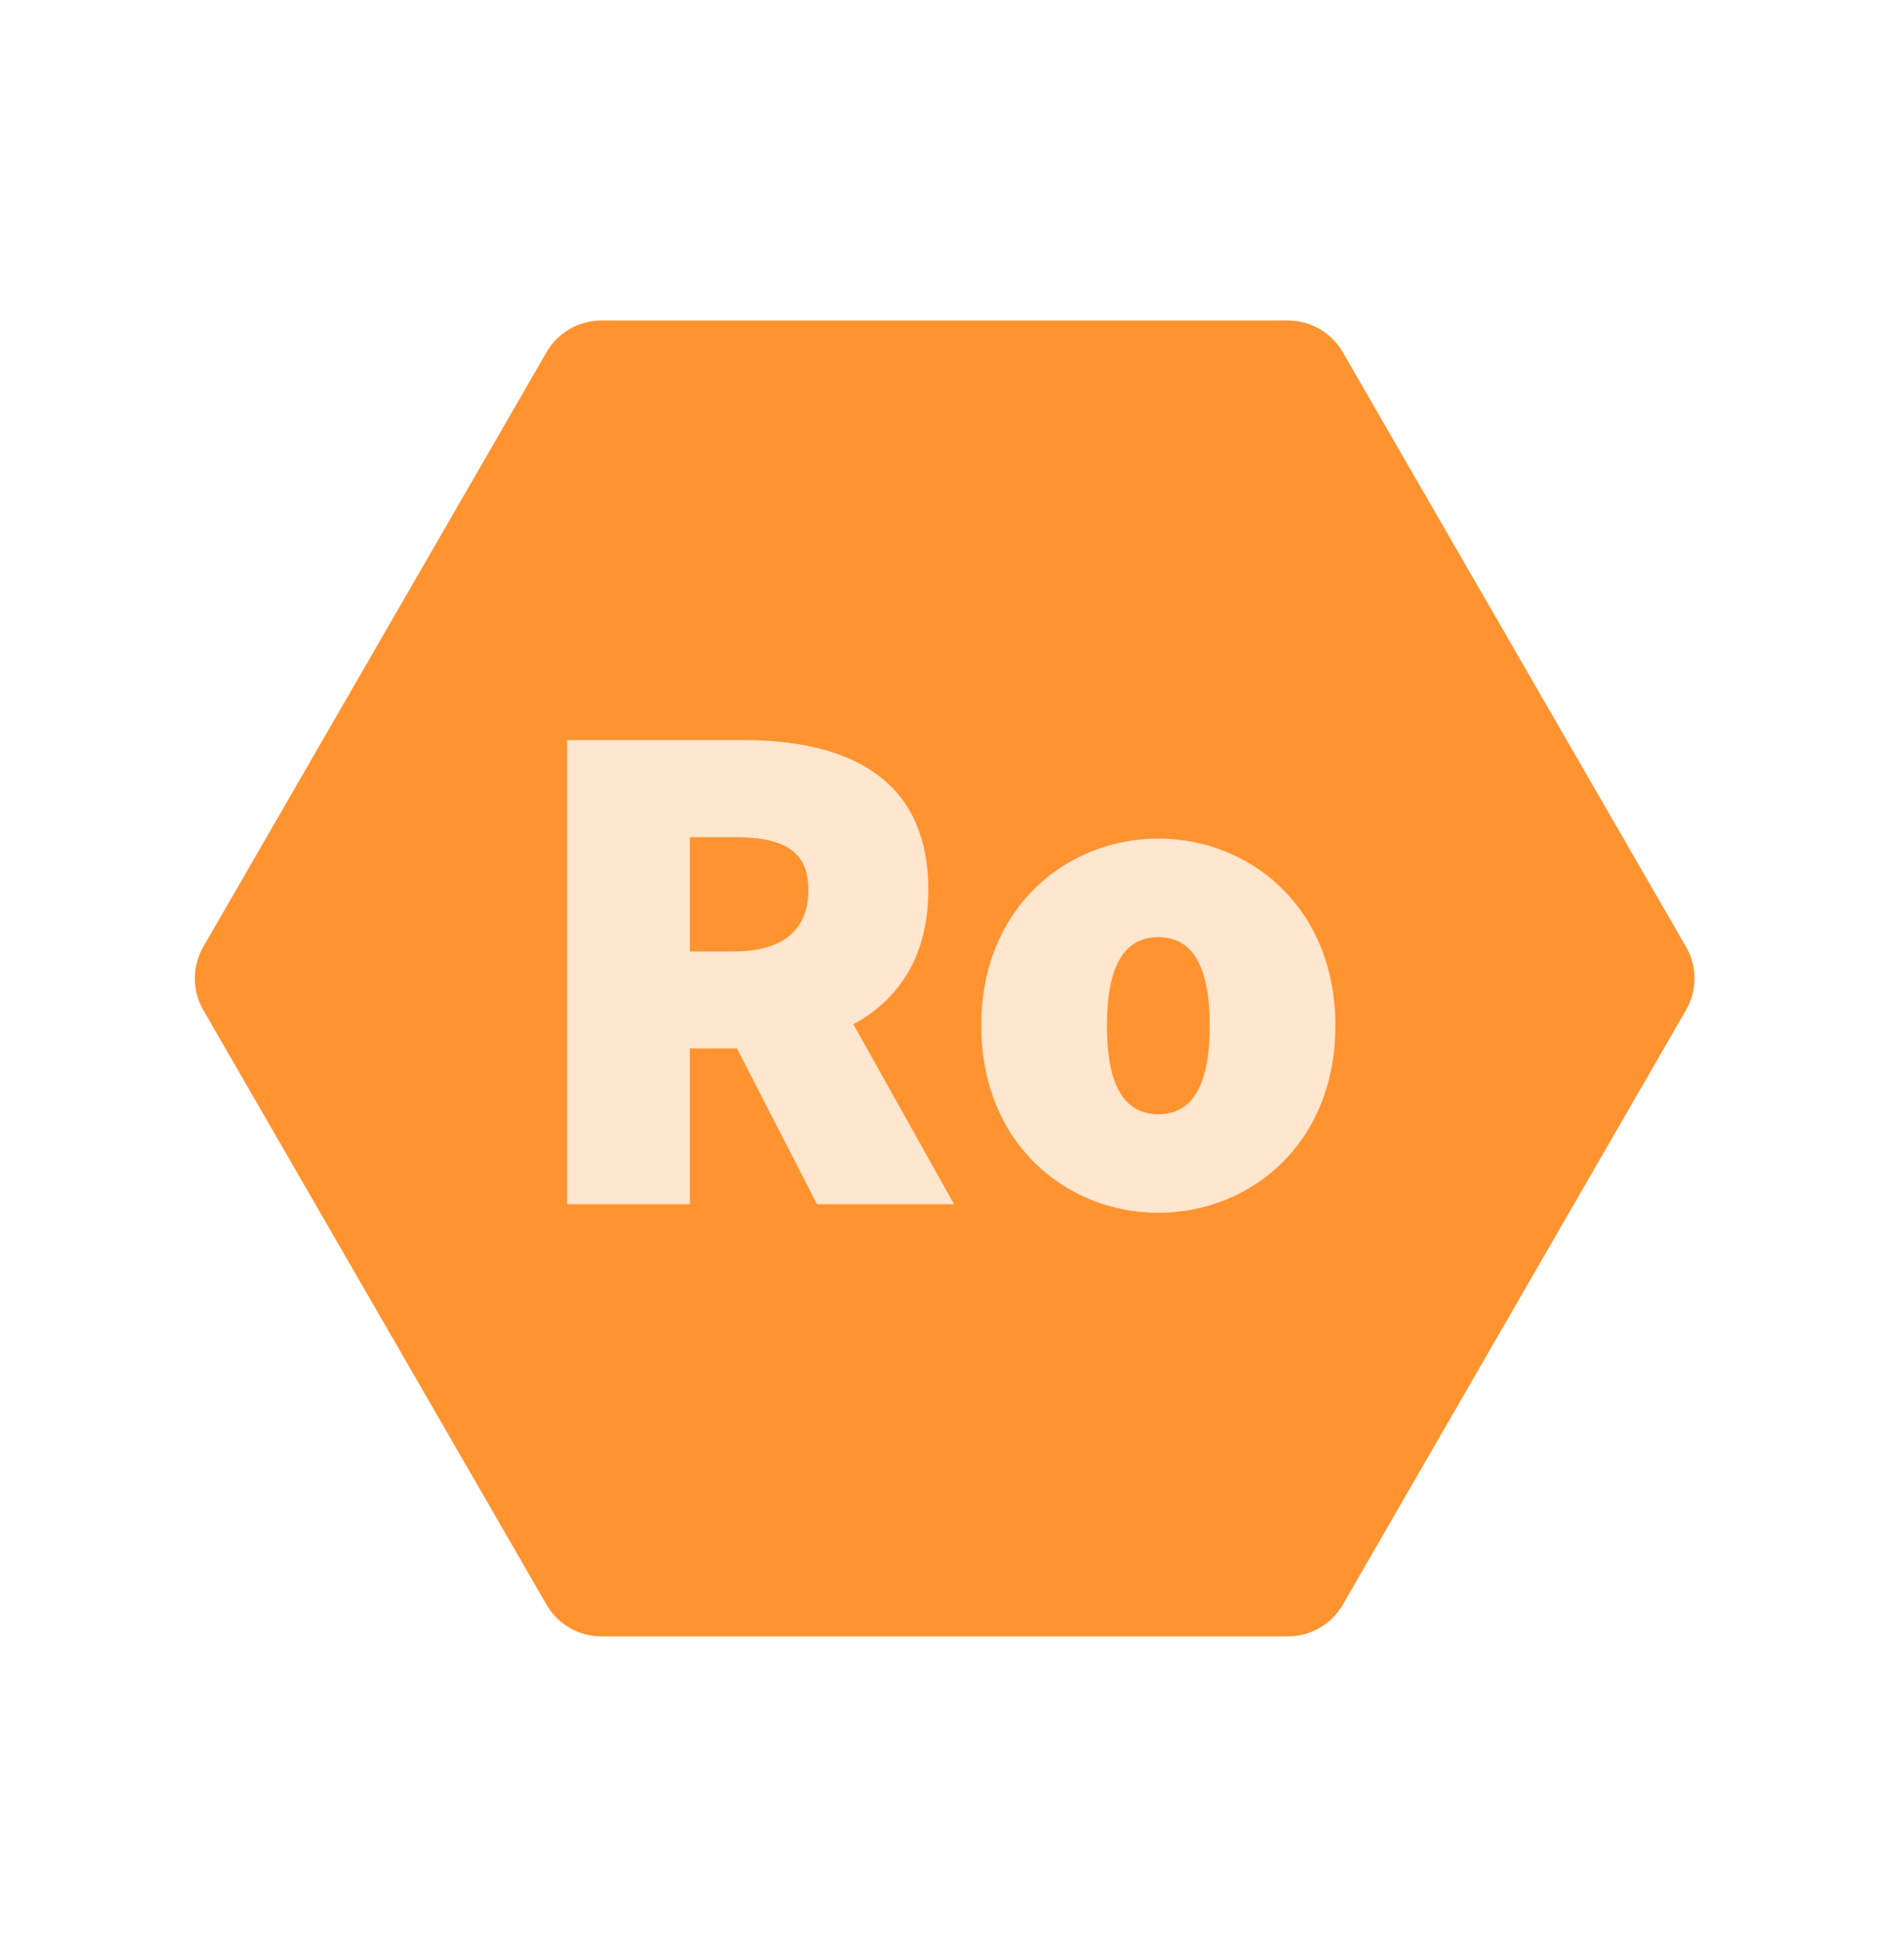 <svg xmlns="http://www.w3.org/2000/svg" width="239" height="247" viewBox="0 0 239 247" fill="none"><path d="M68.895 44.384C70.32 41.915 72.955 40.394 75.806 40.394L162.346 40.394C165.197 40.394 167.831 41.915 169.257 44.384L212.527 119.33C213.952 121.799 213.952 124.84 212.527 127.309L169.257 202.256C167.831 204.724 165.197 206.245 162.346 206.245L75.806 206.245C72.955 206.245 70.32 204.724 68.895 202.256L25.625 127.309C24.2 124.84 24.2 121.799 25.625 119.33L68.895 44.384Z" fill="#FF9330"></path><path d="M71.48 151.774H86.96V132.154H92.9L102.98 151.774H120.26L107.57 129.094C113.24 126.034 117.02 120.544 117.02 112.174C117.02 97.594 106.22 93.274 93.62 93.274H71.48V151.774ZM86.96 119.914V105.514H92.54C98.66 105.514 101.9 107.134 101.9 112.174C101.9 117.214 98.66 119.914 92.54 119.914H86.96ZM146.011 152.854C157.531 152.854 168.331 144.214 168.331 129.274C168.331 114.334 157.531 105.694 146.011 105.694C134.491 105.694 123.691 114.334 123.691 129.274C123.691 144.214 134.491 152.854 146.011 152.854ZM146.011 140.434C141.331 140.434 139.531 136.114 139.531 129.274C139.531 122.434 141.331 118.114 146.011 118.114C150.691 118.114 152.491 122.434 152.491 129.274C152.491 136.114 150.691 140.434 146.011 140.434Z" fill="#FFE6CE"></path></svg>